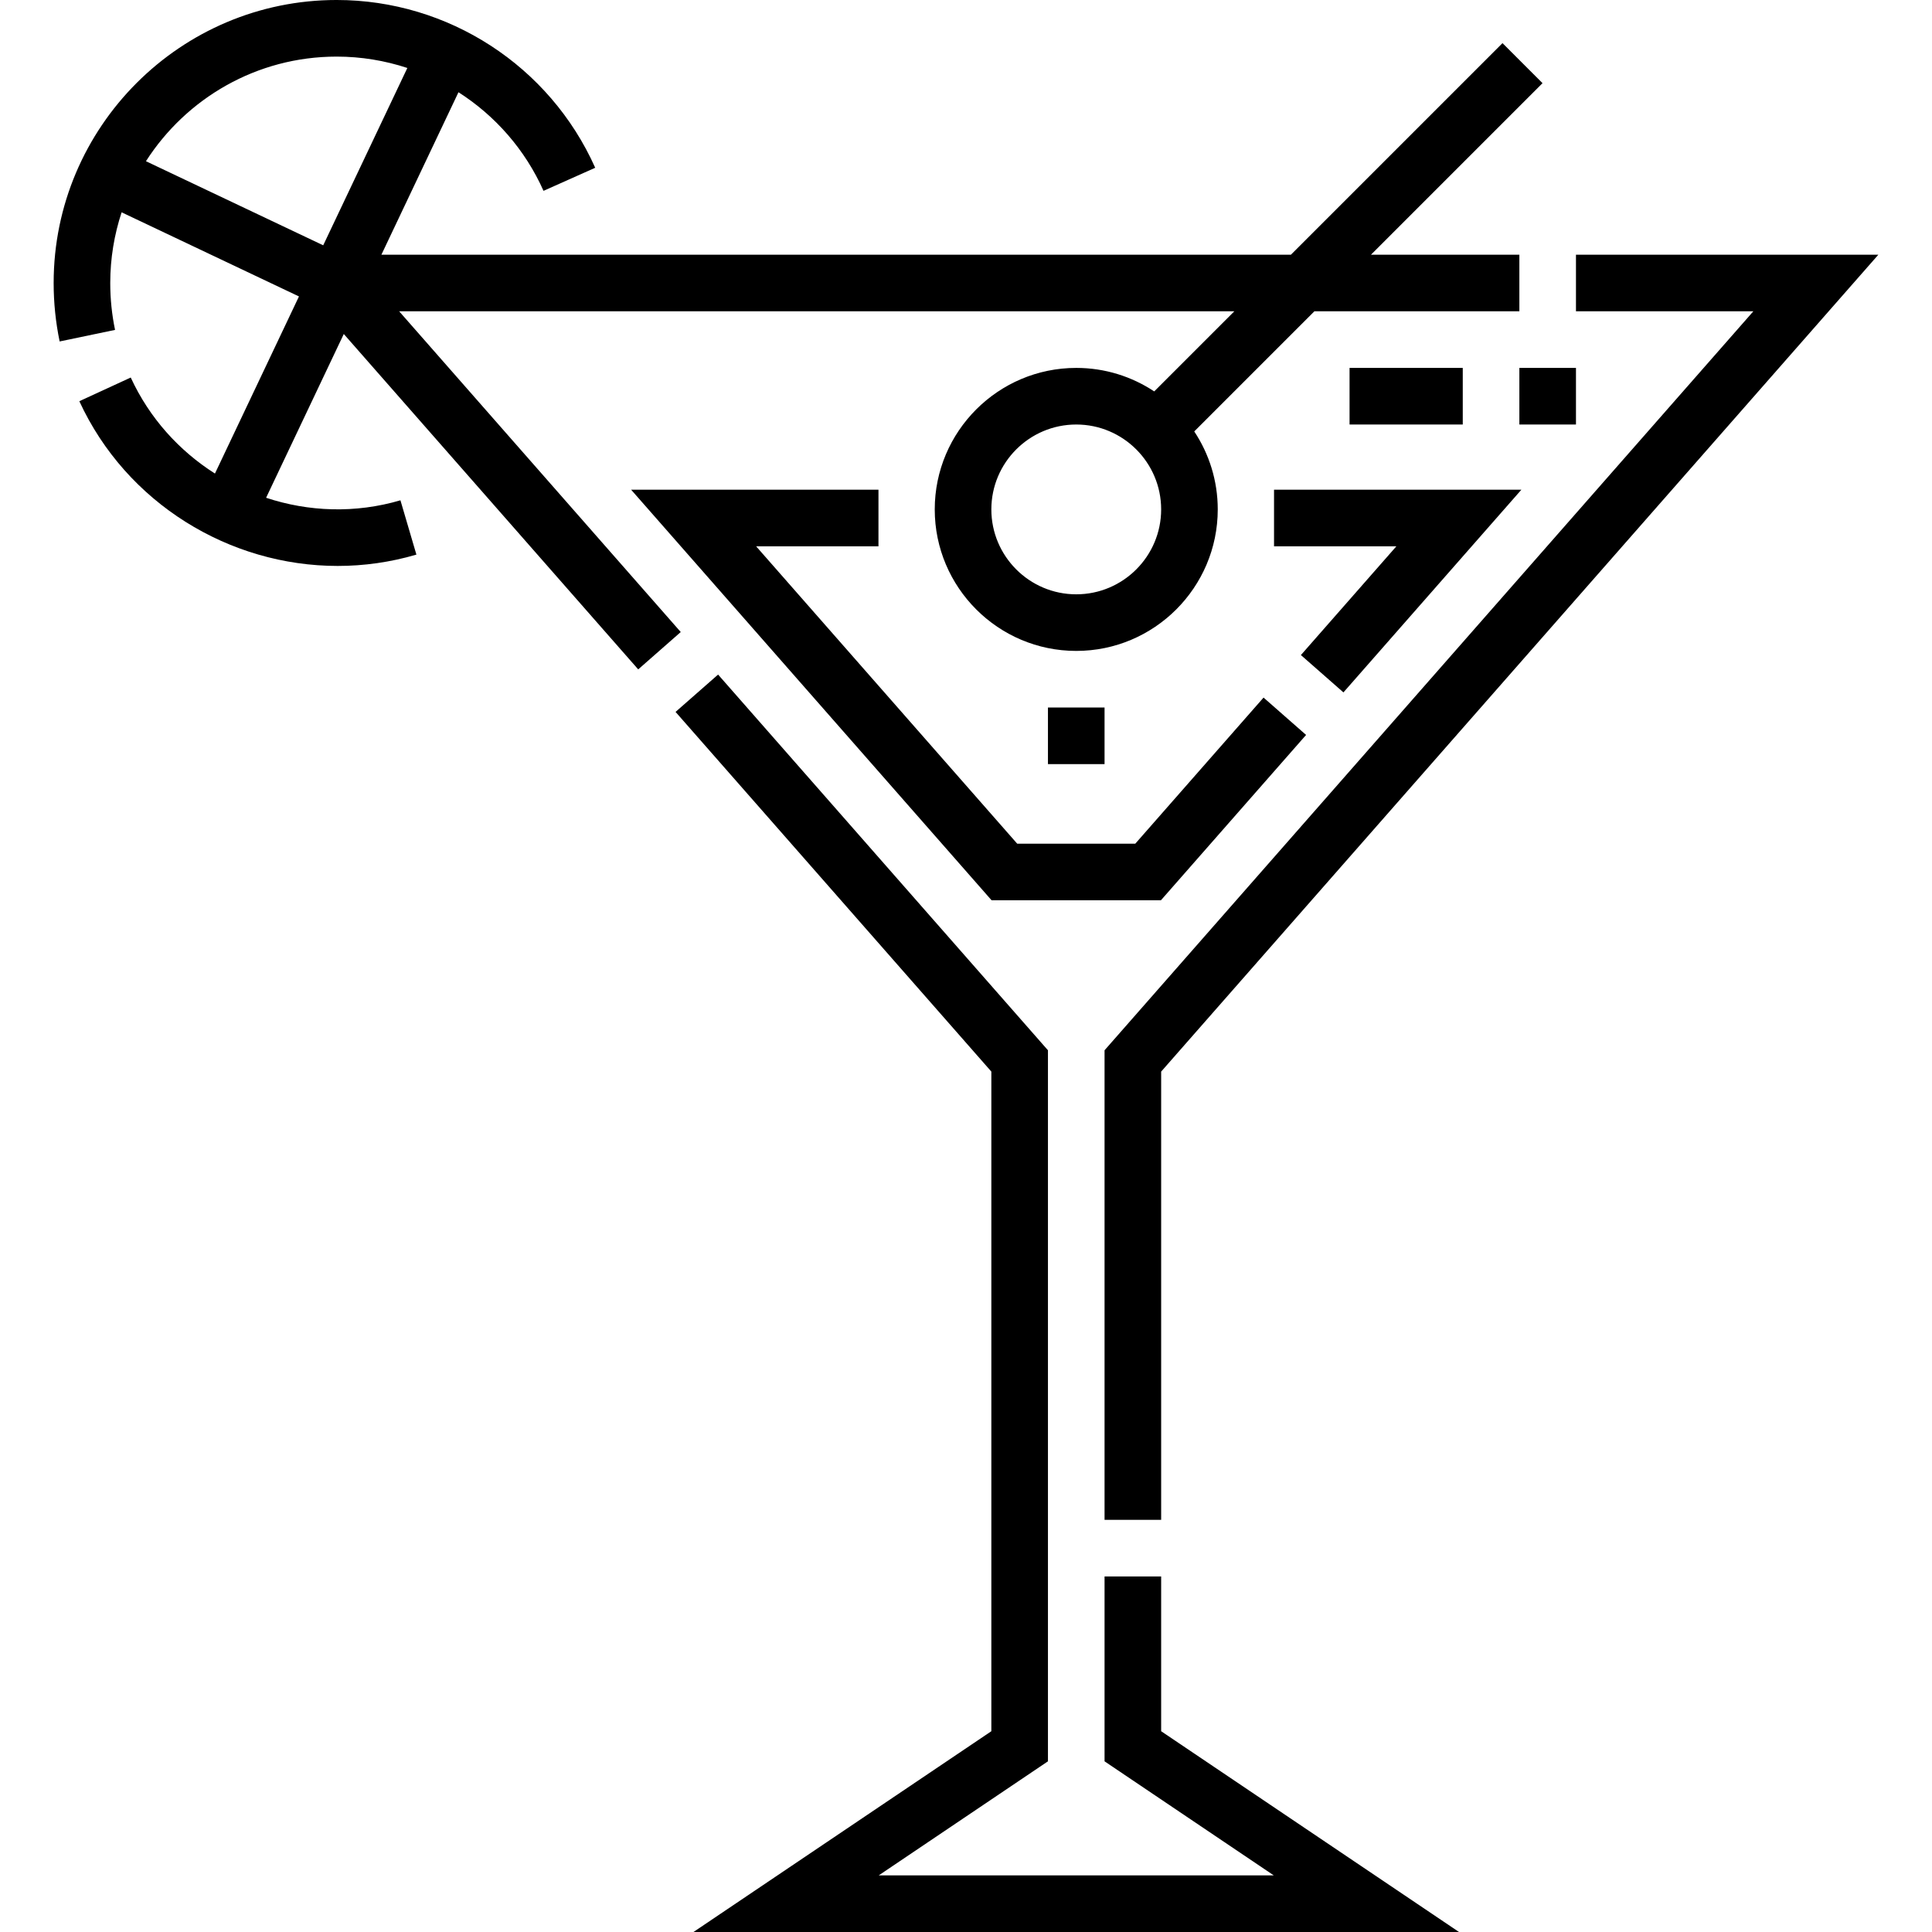 <svg id="Capa_1" enable-background="new 0 0 512 512" height="512" viewBox="0 0 512 512" width="512" xmlns="http://www.w3.org/2000/svg"><g><path d="m292.718 278.333v124.447h15v-118.797l190.064-216.483h-80.134v15h47.005z"/><path d="m169.134 177.392 11.271-9.896-74.623-84.996h221.328l-21.229 21.228c-5.93-3.931-13.032-6.228-20.664-6.228-20.678 0-37.5 16.822-37.5 37.5s16.822 37.5 37.5 37.5 37.5-16.822 37.5-37.5c0-7.632-2.297-14.735-6.229-20.665l31.836-31.835h54.324v-15h-39.323l45.46-45.46-10.606-10.606-56.068 56.066h-241.034l20.423-43.055c9.715 6.202 17.652 15.182 22.539 26.13l13.697-6.113c-12.054-27.01-38.95-44.462-68.518-44.462-41.355 0-75 33.645-75 75 0 5.228.535 10.439 1.588 15.491l14.684-3.063c-.845-4.046-1.272-8.228-1.272-12.428 0-6.541 1.067-12.834 3.011-18.733l46.999 22.294-22.264 46.934c-9.484-6.024-17.366-14.701-22.315-25.447l-13.624 6.275c12.461 27.057 39.784 43.658 68.462 43.658 6.939 0 13.958-.972 20.864-3.003l-4.232-14.391c-11.965 3.52-24.347 3.051-35.599-.672l20.587-43.399zm116.084-19.892c-12.407 0-22.5-10.094-22.5-22.5s10.093-22.5 22.5-22.5 22.5 10.094 22.5 22.5-10.094 22.5-22.5 22.5zm-196-142.5c6.471 0 12.78 1.052 18.732 3.012l-22.295 46.997-46.977-22.284c10.673-16.655 29.332-27.725 50.54-27.725z"/><path d="m307.718 417.781h-15v48.989l44.849 30.23h-104.699l44.85-30.23v-188.437l-87.416-99.565-11.272 9.896 83.688 95.319v174.808l-78.94 53.209h202.879l-78.939-53.209z"/><path d="m337.632 144.781h32.419l-25.3 28.816 11.272 9.896 47.157-53.712h-65.548z"/><path d="m232.803 129.781h-65.548l95.522 108.8h44.881l38.469-43.815-11.272-9.897-33.988 38.712h-31.299l-69.183-78.8h32.418z"/><path d="m277.718 187.499h15v15h-15z"/><path d="m402.648 97.5h15v15h-15z"/><path d="m357.647 97.5h30v15h-30z"/></g></svg>
